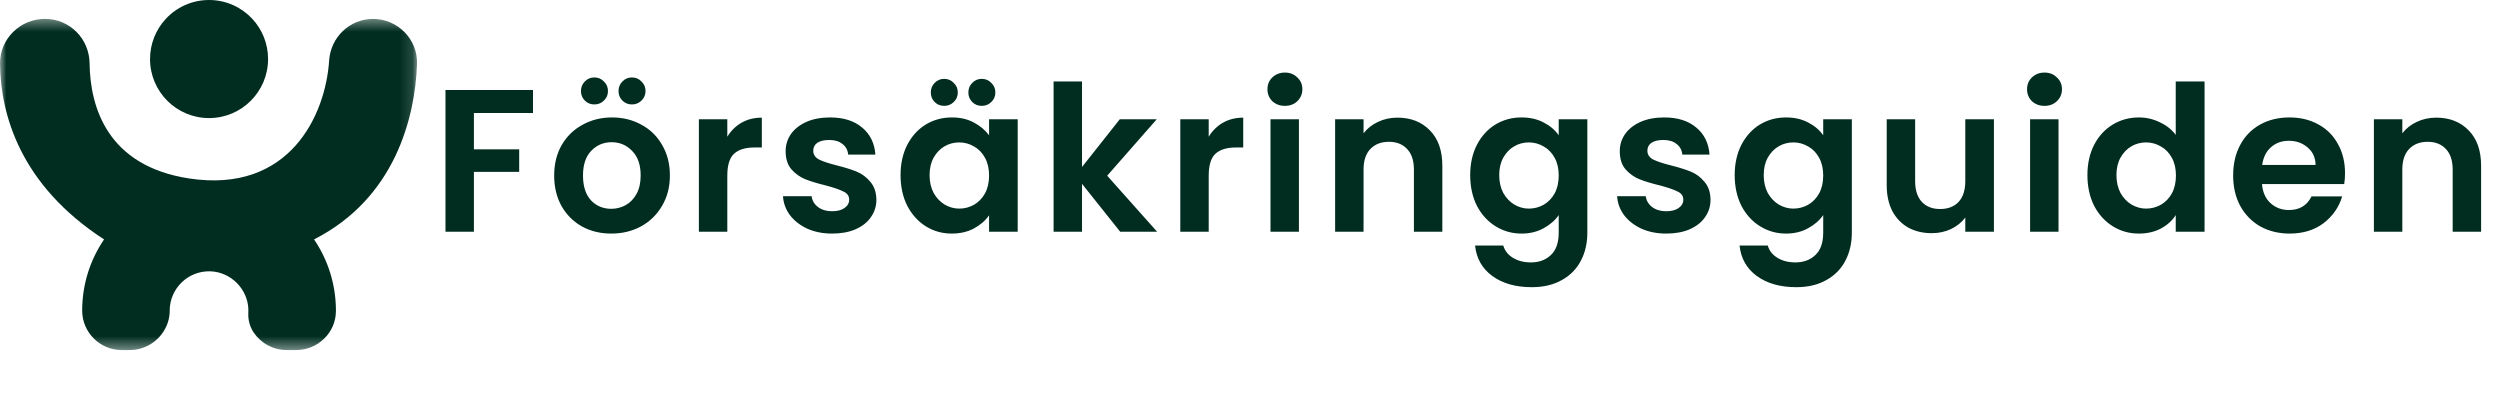 <svg xmlns="http://www.w3.org/2000/svg" width="197" height="32" viewBox="0 0 197 32" fill="none"><path d="M16.474 9.305C19.041 9.305 21.124 7.222 21.124 4.652C21.124 3.431 20.655 2.322 19.888 1.491C19.036 0.573 17.821 0 16.474 0C15.127 0 13.911 0.573 13.06 1.492C12.293 2.323 11.823 3.432 11.823 4.653C11.823 7.222 13.906 9.305 16.474 9.305Z" fill="#012D20"></path><mask id="mask0_6887_1280" style="mask-type:luminance" maskUnits="userSpaceOnUse" x="0" y="1" width="33" height="27"><path d="M0 1.41H32.864V27.599H0V1.41Z" fill="white"></path></mask><g mask="url(#mask0_6887_1280)"><path d="M32.862 5.059C32.934 3.105 31.349 1.492 29.397 1.492C28.474 1.492 27.641 1.853 27.021 2.442C26.4 3.034 25.997 3.851 25.936 4.772C25.655 9.067 22.819 15.274 14.893 14.061C8.423 13.068 7.102 8.398 7.059 4.987C7.036 3.058 5.5 1.491 3.568 1.491H3.531C1.573 1.491 -0.029 3.084 -1.11862e-05 5.043C0.056 8.974 1.546 14.546 8.199 18.867C7.656 19.669 7.223 20.55 6.928 21.495C6.634 22.437 6.475 23.44 6.475 24.48C6.477 26.187 7.875 27.583 9.581 27.583H10.217C11.323 27.583 12.348 27.007 12.923 26.062L12.936 26.038C13.22 25.571 13.372 25.035 13.372 24.488V24.48C13.372 22.732 14.828 21.312 16.595 21.381C18.189 21.442 19.51 22.763 19.571 24.358C19.573 24.456 19.573 24.552 19.568 24.647C19.539 25.2 19.683 25.744 19.99 26.203C20.282 26.633 20.669 26.978 21.115 27.217C21.56 27.453 22.064 27.583 22.587 27.583H23.341C25.044 27.583 26.465 26.219 26.471 24.512V24.48C26.471 22.396 25.834 20.464 24.747 18.864C31.114 15.633 32.708 9.284 32.862 5.059Z" fill="#012D20"></path></g><path d="M42 7.094V8.902H37.344V11.766H40.912V13.542H37.344V18.262H35.104V7.094H42ZM48.164 18.406C47.311 18.406 46.543 18.219 45.86 17.846C45.178 17.462 44.639 16.923 44.244 16.23C43.86 15.536 43.668 14.736 43.668 13.83C43.668 12.923 43.866 12.123 44.26 11.43C44.666 10.736 45.215 10.203 45.908 9.83C46.602 9.446 47.375 9.254 48.228 9.254C49.082 9.254 49.855 9.446 50.548 9.83C51.242 10.203 51.786 10.736 52.18 11.43C52.586 12.123 52.788 12.923 52.788 13.83C52.788 14.736 52.58 15.536 52.164 16.23C51.759 16.923 51.204 17.462 50.5 17.846C49.807 18.219 49.028 18.406 48.164 18.406ZM48.164 16.454C48.57 16.454 48.948 16.358 49.3 16.166C49.663 15.963 49.951 15.664 50.164 15.27C50.378 14.875 50.484 14.395 50.484 13.83C50.484 12.987 50.26 12.342 49.812 11.894C49.375 11.435 48.836 11.206 48.196 11.206C47.556 11.206 47.018 11.435 46.58 11.894C46.154 12.342 45.94 12.987 45.94 13.83C45.94 14.672 46.148 15.323 46.564 15.782C46.991 16.23 47.524 16.454 48.164 16.454ZM46.836 8.23C46.538 8.23 46.287 8.128 46.084 7.926C45.882 7.723 45.78 7.472 45.78 7.174C45.78 6.875 45.882 6.624 46.084 6.422C46.287 6.208 46.538 6.102 46.836 6.102C47.135 6.102 47.386 6.208 47.588 6.422C47.802 6.624 47.908 6.875 47.908 7.174C47.908 7.472 47.802 7.723 47.588 7.926C47.386 8.128 47.135 8.23 46.836 8.23ZM49.796 8.23C49.498 8.23 49.247 8.128 49.044 7.926C48.842 7.723 48.74 7.472 48.74 7.174C48.74 6.875 48.842 6.624 49.044 6.422C49.247 6.208 49.498 6.102 49.796 6.102C50.095 6.102 50.346 6.208 50.548 6.422C50.762 6.624 50.868 6.875 50.868 7.174C50.868 7.472 50.762 7.723 50.548 7.926C50.346 8.128 50.095 8.23 49.796 8.23ZM57.312 10.774C57.599 10.304 57.973 9.936 58.431 9.67C58.901 9.403 59.434 9.27 60.032 9.27V11.622H59.44C58.736 11.622 58.202 11.787 57.84 12.118C57.487 12.448 57.312 13.024 57.312 13.846V18.262H55.072V9.398H57.312V10.774ZM65.572 18.406C64.847 18.406 64.196 18.278 63.62 18.022C63.044 17.755 62.586 17.398 62.244 16.95C61.914 16.502 61.732 16.006 61.7 15.462H63.956C63.999 15.803 64.164 16.086 64.452 16.31C64.751 16.534 65.119 16.646 65.556 16.646C65.983 16.646 66.314 16.56 66.548 16.39C66.794 16.219 66.916 16 66.916 15.734C66.916 15.446 66.767 15.232 66.468 15.094C66.18 14.944 65.716 14.784 65.076 14.614C64.415 14.454 63.871 14.288 63.444 14.118C63.028 13.947 62.666 13.686 62.356 13.334C62.058 12.982 61.908 12.507 61.908 11.91C61.908 11.419 62.047 10.971 62.324 10.566C62.612 10.16 63.018 9.84 63.54 9.606C64.074 9.371 64.698 9.254 65.412 9.254C66.468 9.254 67.311 9.52 67.94 10.054C68.57 10.576 68.916 11.286 68.98 12.182H66.836C66.804 11.83 66.655 11.552 66.388 11.35C66.132 11.136 65.786 11.03 65.348 11.03C64.943 11.03 64.628 11.104 64.404 11.254C64.191 11.403 64.084 11.611 64.084 11.878C64.084 12.176 64.234 12.406 64.532 12.566C64.831 12.715 65.295 12.87 65.924 13.03C66.564 13.19 67.092 13.355 67.508 13.526C67.924 13.696 68.282 13.963 68.58 14.326C68.89 14.678 69.05 15.147 69.06 15.734C69.06 16.246 68.916 16.704 68.628 17.11C68.351 17.515 67.946 17.835 67.412 18.07C66.89 18.294 66.276 18.406 65.572 18.406ZM70.963 13.798C70.963 12.902 71.139 12.107 71.491 11.414C71.854 10.72 72.339 10.187 72.947 9.814C73.566 9.44 74.254 9.254 75.011 9.254C75.672 9.254 76.248 9.387 76.739 9.654C77.24 9.92 77.64 10.256 77.939 10.662V9.398H80.195V18.262H77.939V16.966C77.651 17.382 77.251 17.728 76.739 18.006C76.238 18.272 75.656 18.406 74.995 18.406C74.248 18.406 73.566 18.214 72.947 17.83C72.339 17.446 71.854 16.907 71.491 16.214C71.139 15.51 70.963 14.704 70.963 13.798ZM77.939 13.83C77.939 13.286 77.832 12.822 77.619 12.438C77.406 12.043 77.118 11.744 76.755 11.542C76.392 11.328 76.003 11.222 75.587 11.222C75.171 11.222 74.787 11.323 74.435 11.526C74.083 11.728 73.795 12.027 73.571 12.422C73.358 12.806 73.251 13.264 73.251 13.798C73.251 14.331 73.358 14.8 73.571 15.206C73.795 15.6 74.083 15.904 74.435 16.118C74.798 16.331 75.182 16.438 75.587 16.438C76.003 16.438 76.392 16.336 76.755 16.134C77.118 15.92 77.406 15.622 77.619 15.238C77.832 14.843 77.939 14.374 77.939 13.83ZM74.403 8.342C74.104 8.342 73.854 8.24 73.651 8.038C73.448 7.835 73.347 7.584 73.347 7.286C73.347 6.987 73.448 6.736 73.651 6.534C73.854 6.32 74.104 6.214 74.403 6.214C74.702 6.214 74.952 6.32 75.155 6.534C75.368 6.736 75.475 6.987 75.475 7.286C75.475 7.584 75.368 7.835 75.155 8.038C74.952 8.24 74.702 8.342 74.403 8.342ZM77.363 8.342C77.064 8.342 76.814 8.24 76.611 8.038C76.408 7.835 76.307 7.584 76.307 7.286C76.307 6.987 76.408 6.736 76.611 6.534C76.814 6.32 77.064 6.214 77.363 6.214C77.662 6.214 77.912 6.32 78.115 6.534C78.328 6.736 78.435 6.987 78.435 7.286C78.435 7.584 78.328 7.835 78.115 8.038C77.912 8.24 77.662 8.342 77.363 8.342ZM88.271 18.262L85.263 14.486V18.262H83.023V6.422H85.263V13.158L88.239 9.398H91.151L87.247 13.846L91.183 18.262H88.271ZM95.246 10.774C95.534 10.304 95.908 9.936 96.367 9.67C96.836 9.403 97.369 9.27 97.966 9.27V11.622H97.374C96.671 11.622 96.137 11.787 95.775 12.118C95.422 12.448 95.246 13.024 95.246 13.846V18.262H93.007V9.398H95.246V10.774ZM101.251 8.342C100.857 8.342 100.526 8.219 100.259 7.974C100.003 7.718 99.875 7.403 99.875 7.03C99.875 6.656 100.003 6.347 100.259 6.102C100.526 5.846 100.857 5.718 101.251 5.718C101.646 5.718 101.971 5.846 102.227 6.102C102.494 6.347 102.627 6.656 102.627 7.03C102.627 7.403 102.494 7.718 102.227 7.974C101.971 8.219 101.646 8.342 101.251 8.342ZM102.355 9.398V18.262H100.115V9.398H102.355ZM110.12 9.27C111.176 9.27 112.03 9.606 112.68 10.278C113.331 10.939 113.656 11.867 113.656 13.062V18.262H111.416V13.366C111.416 12.662 111.24 12.123 110.888 11.75C110.536 11.366 110.056 11.174 109.448 11.174C108.83 11.174 108.339 11.366 107.976 11.75C107.624 12.123 107.448 12.662 107.448 13.366V18.262H105.208V9.398H107.448V10.502C107.747 10.118 108.126 9.819 108.584 9.606C109.054 9.382 109.566 9.27 110.12 9.27ZM119.899 9.254C120.56 9.254 121.141 9.387 121.643 9.654C122.144 9.91 122.539 10.246 122.827 10.662V9.398H125.083V18.326C125.083 19.147 124.917 19.878 124.587 20.518C124.256 21.168 123.76 21.68 123.099 22.054C122.437 22.438 121.637 22.63 120.699 22.63C119.44 22.63 118.405 22.336 117.595 21.75C116.795 21.163 116.341 20.363 116.235 19.35H118.459C118.576 19.755 118.827 20.075 119.211 20.31C119.605 20.555 120.08 20.678 120.635 20.678C121.285 20.678 121.813 20.48 122.219 20.086C122.624 19.702 122.827 19.115 122.827 18.326V16.95C122.539 17.366 122.139 17.712 121.627 17.99C121.125 18.267 120.549 18.406 119.899 18.406C119.152 18.406 118.469 18.214 117.851 17.83C117.232 17.446 116.741 16.907 116.379 16.214C116.027 15.51 115.851 14.704 115.851 13.798C115.851 12.902 116.027 12.107 116.379 11.414C116.741 10.72 117.227 10.187 117.835 9.814C118.453 9.44 119.141 9.254 119.899 9.254ZM122.827 13.83C122.827 13.286 122.72 12.822 122.507 12.438C122.293 12.043 122.005 11.744 121.643 11.542C121.28 11.328 120.891 11.222 120.475 11.222C120.059 11.222 119.675 11.323 119.323 11.526C118.971 11.728 118.683 12.027 118.459 12.422C118.245 12.806 118.139 13.264 118.139 13.798C118.139 14.331 118.245 14.8 118.459 15.206C118.683 15.6 118.971 15.904 119.323 16.118C119.685 16.331 120.069 16.438 120.475 16.438C120.891 16.438 121.28 16.336 121.643 16.134C122.005 15.92 122.293 15.622 122.507 15.238C122.72 14.843 122.827 14.374 122.827 13.83ZM131.302 18.406C130.577 18.406 129.926 18.278 129.35 18.022C128.774 17.755 128.316 17.398 127.974 16.95C127.644 16.502 127.462 16.006 127.43 15.462H129.686C129.729 15.803 129.894 16.086 130.182 16.31C130.481 16.534 130.849 16.646 131.286 16.646C131.713 16.646 132.044 16.56 132.278 16.39C132.524 16.219 132.646 16 132.646 15.734C132.646 15.446 132.497 15.232 132.198 15.094C131.91 14.944 131.446 14.784 130.806 14.614C130.145 14.454 129.601 14.288 129.174 14.118C128.758 13.947 128.396 13.686 128.086 13.334C127.788 12.982 127.638 12.507 127.638 11.91C127.638 11.419 127.777 10.971 128.054 10.566C128.342 10.16 128.748 9.84 129.27 9.606C129.804 9.371 130.428 9.254 131.142 9.254C132.198 9.254 133.041 9.52 133.67 10.054C134.3 10.576 134.646 11.286 134.71 12.182H132.566C132.534 11.83 132.385 11.552 132.118 11.35C131.862 11.136 131.516 11.03 131.078 11.03C130.673 11.03 130.358 11.104 130.134 11.254C129.921 11.403 129.814 11.611 129.814 11.878C129.814 12.176 129.964 12.406 130.262 12.566C130.561 12.715 131.025 12.87 131.654 13.03C132.294 13.19 132.822 13.355 133.238 13.526C133.654 13.696 134.012 13.963 134.31 14.326C134.62 14.678 134.78 15.147 134.79 15.734C134.79 16.246 134.646 16.704 134.358 17.11C134.081 17.515 133.676 17.835 133.142 18.07C132.62 18.294 132.006 18.406 131.302 18.406ZM140.741 9.254C141.402 9.254 141.984 9.387 142.485 9.654C142.986 9.91 143.381 10.246 143.669 10.662V9.398H145.925V18.326C145.925 19.147 145.76 19.878 145.429 20.518C145.098 21.168 144.602 21.68 143.941 22.054C143.28 22.438 142.48 22.63 141.541 22.63C140.282 22.63 139.248 22.336 138.437 21.75C137.637 21.163 137.184 20.363 137.077 19.35H139.301C139.418 19.755 139.669 20.075 140.053 20.31C140.448 20.555 140.922 20.678 141.477 20.678C142.128 20.678 142.656 20.48 143.061 20.086C143.466 19.702 143.669 19.115 143.669 18.326V16.95C143.381 17.366 142.981 17.712 142.469 17.99C141.968 18.267 141.392 18.406 140.741 18.406C139.994 18.406 139.312 18.214 138.693 17.83C138.074 17.446 137.584 16.907 137.221 16.214C136.869 15.51 136.693 14.704 136.693 13.798C136.693 12.902 136.869 12.107 137.221 11.414C137.584 10.72 138.069 10.187 138.677 9.814C139.296 9.44 139.984 9.254 140.741 9.254ZM143.669 13.83C143.669 13.286 143.562 12.822 143.349 12.438C143.136 12.043 142.848 11.744 142.485 11.542C142.122 11.328 141.733 11.222 141.317 11.222C140.901 11.222 140.517 11.323 140.165 11.526C139.813 11.728 139.525 12.027 139.301 12.422C139.088 12.806 138.981 13.264 138.981 13.798C138.981 14.331 139.088 14.8 139.301 15.206C139.525 15.6 139.813 15.904 140.165 16.118C140.528 16.331 140.912 16.438 141.317 16.438C141.733 16.438 142.122 16.336 142.485 16.134C142.848 15.92 143.136 15.622 143.349 15.238C143.562 14.843 143.669 14.374 143.669 13.83ZM157.121 9.398V18.262H154.865V17.142C154.577 17.526 154.198 17.83 153.729 18.054C153.27 18.267 152.769 18.374 152.225 18.374C151.531 18.374 150.918 18.23 150.385 17.942C149.851 17.643 149.43 17.211 149.121 16.646C148.822 16.07 148.673 15.387 148.673 14.598V9.398H150.913V14.278C150.913 14.982 151.089 15.526 151.441 15.91C151.793 16.283 152.273 16.47 152.881 16.47C153.499 16.47 153.985 16.283 154.337 15.91C154.689 15.526 154.865 14.982 154.865 14.278V9.398H157.121ZM161.107 8.342C160.712 8.342 160.382 8.219 160.115 7.974C159.859 7.718 159.731 7.403 159.731 7.03C159.731 6.656 159.859 6.347 160.115 6.102C160.382 5.846 160.712 5.718 161.107 5.718C161.502 5.718 161.827 5.846 162.083 6.102C162.35 6.347 162.483 6.656 162.483 7.03C162.483 7.403 162.35 7.718 162.083 7.974C161.827 8.219 161.502 8.342 161.107 8.342ZM162.211 9.398V18.262H159.971V9.398H162.211ZM164.488 13.798C164.488 12.902 164.664 12.107 165.016 11.414C165.379 10.72 165.869 10.187 166.488 9.814C167.107 9.44 167.795 9.254 168.552 9.254C169.128 9.254 169.677 9.382 170.2 9.638C170.723 9.883 171.139 10.214 171.448 10.63V6.422H173.72V18.262H171.448V16.95C171.171 17.387 170.781 17.739 170.28 18.006C169.779 18.272 169.197 18.406 168.536 18.406C167.789 18.406 167.107 18.214 166.488 17.83C165.869 17.446 165.379 16.907 165.016 16.214C164.664 15.51 164.488 14.704 164.488 13.798ZM171.464 13.83C171.464 13.286 171.357 12.822 171.144 12.438C170.931 12.043 170.643 11.744 170.28 11.542C169.917 11.328 169.528 11.222 169.112 11.222C168.696 11.222 168.312 11.323 167.96 11.526C167.608 11.728 167.32 12.027 167.096 12.422C166.883 12.806 166.776 13.264 166.776 13.798C166.776 14.331 166.883 14.8 167.096 15.206C167.32 15.6 167.608 15.904 167.96 16.118C168.323 16.331 168.707 16.438 169.112 16.438C169.528 16.438 169.917 16.336 170.28 16.134C170.643 15.92 170.931 15.622 171.144 15.238C171.357 14.843 171.464 14.374 171.464 13.83ZM184.788 13.638C184.788 13.958 184.766 14.246 184.724 14.502H178.244C178.297 15.142 178.521 15.643 178.916 16.006C179.31 16.368 179.796 16.55 180.372 16.55C181.204 16.55 181.796 16.192 182.148 15.478H184.564C184.308 16.331 183.817 17.035 183.092 17.59C182.366 18.134 181.476 18.406 180.42 18.406C179.566 18.406 178.798 18.219 178.116 17.846C177.444 17.462 176.916 16.923 176.532 16.23C176.158 15.536 175.972 14.736 175.972 13.83C175.972 12.912 176.158 12.107 176.532 11.414C176.905 10.72 177.428 10.187 178.1 9.814C178.772 9.44 179.545 9.254 180.42 9.254C181.262 9.254 182.014 9.435 182.676 9.798C183.348 10.16 183.865 10.678 184.228 11.35C184.601 12.011 184.788 12.774 184.788 13.638ZM182.468 12.998C182.457 12.422 182.249 11.963 181.844 11.622C181.438 11.27 180.942 11.094 180.356 11.094C179.801 11.094 179.332 11.264 178.948 11.606C178.574 11.936 178.345 12.4 178.26 12.998H182.468ZM191.975 9.27C193.031 9.27 193.884 9.606 194.535 10.278C195.185 10.939 195.511 11.867 195.511 13.062V18.262H193.271V13.366C193.271 12.662 193.095 12.123 192.743 11.75C192.391 11.366 191.911 11.174 191.303 11.174C190.684 11.174 190.193 11.366 189.831 11.75C189.479 12.123 189.303 12.662 189.303 13.366V18.262H187.063V9.398H189.303V10.502C189.601 10.118 189.98 9.819 190.439 9.606C190.908 9.382 191.42 9.27 191.975 9.27Z" fill="#012D20"></path></svg>